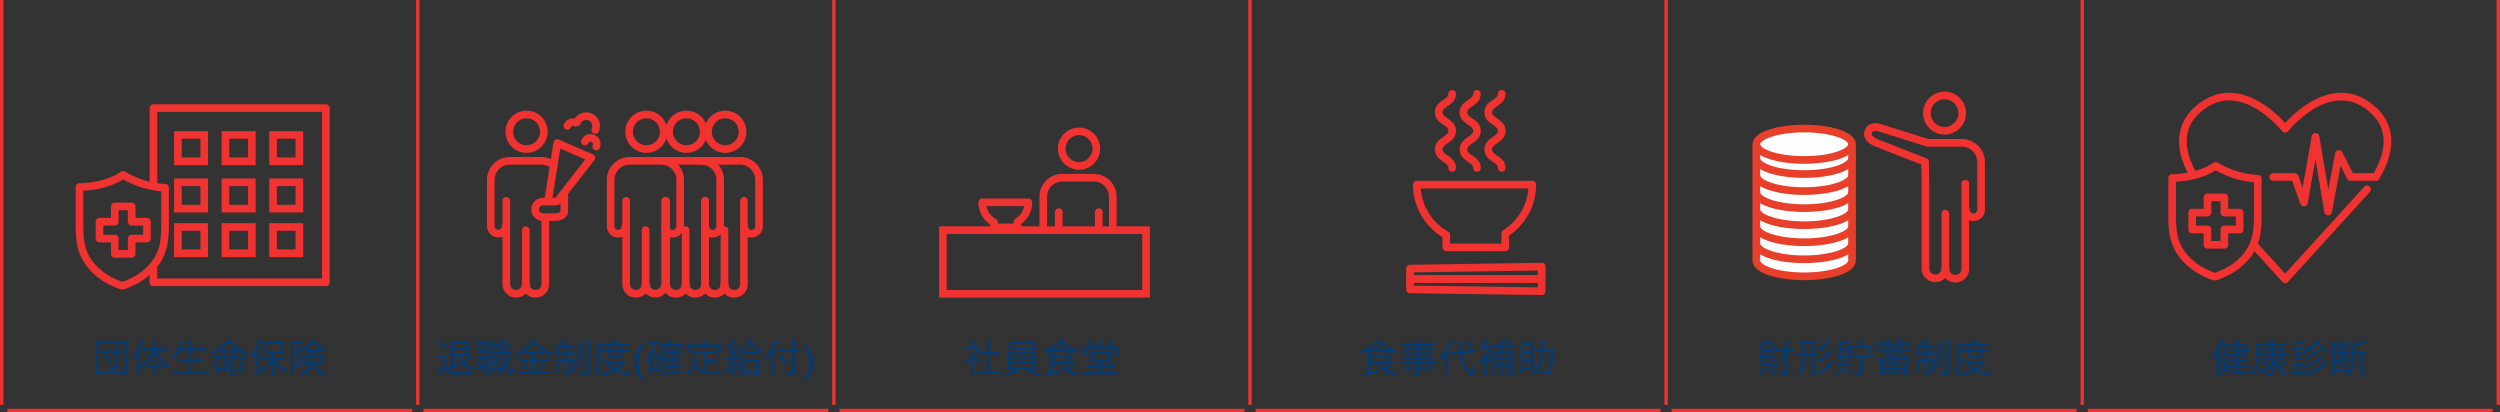 <svg xmlns="http://www.w3.org/2000/svg" width="741" height="122.167" viewBox="0 0 741 122.167">
  <rect x="0" y="0" width="741" height="122.167" fill="#333333" stroke="none"/>
  <g id="グループ_7102" data-name="グループ 7102" transform="translate(-269.5 -648.333)">
    <path id="パス_25157" data-name="パス 25157" d="M-27.918-6.487h-3.5A6,6,0,0,1-32.5-6.545v.758a6.76,6.76,0,0,1,1.085-.058h3.5v3.838c0,.233-.082.3-.35.3a7.832,7.832,0,0,1-1.5-.152A2.257,2.257,0,0,1-29.6-1.1c.513.035.887.058,1.3.058.817,0,1.1-.222,1.1-.887v-3.92h.583a7.142,7.142,0,0,1,1.05.058v-.758a5.559,5.559,0,0,1-1.05.058h-.583V-7.21a4.558,4.558,0,0,1,.058-.922h-.828a4.629,4.629,0,0,1,.058.922ZM-29.237-3.1A12.069,12.069,0,0,0-30.87-5.355l-.583.385A8.018,8.018,0,0,1-29.89-2.683ZM-33.168.875V.187H-25.1V.875h.817A7.725,7.725,0,0,1-24.348-.5V-7.793a10.33,10.33,0,0,1,.07-1.435,11.711,11.711,0,0,1-1.388.058H-32.62a11.291,11.291,0,0,1-1.365-.058,12.82,12.82,0,0,1,.07,1.435V-.525a8.2,8.2,0,0,1-.07,1.4Zm0-9.38H-25.1V-.478h-8.073ZM-16.59-1.482V-.338a10.052,10.052,0,0,1-.082,1.2h.852a10.081,10.081,0,0,1-.07-1.2V-1.482h1.062a5.36,5.36,0,0,1,.945.058v-.77a5.28,5.28,0,0,1-.945.058H-15.89v-2.45c0-.467-.012-.782-.035-1.458A11.03,11.03,0,0,0-14.07-3.01a11.023,11.023,0,0,0,1.657,1.645,2.669,2.669,0,0,1,.572-.653,9.712,9.712,0,0,1-2.112-1.96A13.269,13.269,0,0,1-15.6-6.545h2.2a8.829,8.829,0,0,1,1.19.07v-.817a8.536,8.536,0,0,1-1.2.07H-15.89V-8.505A6.089,6.089,0,0,1-15.8-9.648h-.875a9.253,9.253,0,0,1,.082,1.143v1.283h-2.123a7.893,7.893,0,0,1-1.167-.07v.817a8.776,8.776,0,0,1,1.155-.07h1.832A9.587,9.587,0,0,1-18.072-4.5,9.8,9.8,0,0,1-20.5-2.03a2.068,2.068,0,0,1,.56.618A10.712,10.712,0,0,0-17.967-3.5a10.707,10.707,0,0,0,1.4-2.52c-.023.5-.023.9-.023,1.435v2.45h-.968a5.265,5.265,0,0,1-.957-.058v.77a5.28,5.28,0,0,1,.945-.058ZM-21.4-.537a11.607,11.607,0,0,1-.07,1.4h.863A11.409,11.409,0,0,1-20.662-.5v-6.23a16.779,16.779,0,0,0,.84-1.96c.152-.42.21-.56.315-.805l-.817-.245a7.05,7.05,0,0,1-.443,1.528A11.136,11.136,0,0,1-23.03-4.655a2.755,2.755,0,0,1,.467.665,8.7,8.7,0,0,0,1.2-1.7c-.035.572-.035.9-.035,1.423Zm15.33-6v2.508H-8.2A8.08,8.08,0,0,1-9.438-4.1v.817A8.622,8.622,0,0,1-8.2-3.348h2.135V-.292H-9.532A9.008,9.008,0,0,1-10.9-.373V.478A9.49,9.49,0,0,1-9.52.4h7.5A9.427,9.427,0,0,1-.653.478V-.373A8.972,8.972,0,0,1-2.03-.292H-5.285V-3.348h2.357a8.8,8.8,0,0,1,1.248.07V-4.1a8.149,8.149,0,0,1-1.248.07H-5.285V-6.533H-2.4a11.394,11.394,0,0,1,1.318.07v-.828a11.038,11.038,0,0,1-1.33.07h-2.87V-8.458A7.845,7.845,0,0,1-5.2-9.7h-.945a8.47,8.47,0,0,1,.082,1.237v1.237h-2.45c.245-.642.385-1.027.42-1.132a4.736,4.736,0,0,1,.233-.618l-.875-.233A3.5,3.5,0,0,1-9-8.108a9.557,9.557,0,0,1-2.088,3.582,2.285,2.285,0,0,1,.665.49,11.045,11.045,0,0,0,1.6-2.5ZM5.32-9.683A8.96,8.96,0,0,1,3.465-7.77,12.393,12.393,0,0,1,.327-5.938a2.542,2.542,0,0,1,.513.665A13.038,13.038,0,0,0,3.92-7.2a10.238,10.238,0,0,0,1.867-1.89A10.15,10.15,0,0,0,7.723-7.152a16.334,16.334,0,0,0,3.1,1.913,3.027,3.027,0,0,1,.5-.735,12.693,12.693,0,0,1-2.987-1.61,9.14,9.14,0,0,1-2.135-2.1ZM3.442-5.9a6.57,6.57,0,0,1,.922-.047H7.2a7.181,7.181,0,0,1,.98.047V-6.65A6.967,6.967,0,0,1,7.2-6.6H4.363a5.963,5.963,0,0,1-.922-.047ZM2.322-.735H4.457V-.2h.758a9.3,9.3,0,0,1-.047-1.038V-3.873c0-.467.012-.758.035-1.062-.268.023-.537.035-1.062.035H2.6c-.5,0-.805-.012-1.038-.035.023.362.035.607.035,1.073V-1.12A9.448,9.448,0,0,1,1.54.07h.782Zm0-3.523H4.457v2.882H2.322ZM6.242-.35A10.7,10.7,0,0,1,6.172.968h.863a9.315,9.315,0,0,1-.07-1.3V-4.235H9.333v2.963c0,.315-.082.4-.4.4a8.8,8.8,0,0,1-1.213-.1,2.044,2.044,0,0,1,.152.758c.443.023.758.035,1.038.035.9,0,1.155-.222,1.155-.992V-3.64c0-.583.012-.887.047-1.283a7.435,7.435,0,0,1-1.073.047H7.268a8,8,0,0,1-1.062-.047c.023.315.035.723.035,1.272Zm12.215-4H16.193a8.169,8.169,0,0,1-1.155-.07v.793a8.286,8.286,0,0,1,1.155-.07h2.018a7.432,7.432,0,0,1-1.342,1.54A9.215,9.215,0,0,1,14.583-.63a2.632,2.632,0,0,1,.537.653,8.915,8.915,0,0,0,1.61-1.132A7.566,7.566,0,0,0,18.5-3.138a12.07,12.07,0,0,0-.047,1.26V-.292a8.72,8.72,0,0,1-.07,1.143h.84a6.913,6.913,0,0,1-.07-1.143v-1.6A12.118,12.118,0,0,0,19.1-3.138a7.7,7.7,0,0,0,1.563,1.8A12.157,12.157,0,0,0,22.517,0a3.388,3.388,0,0,1,.525-.723A8.528,8.528,0,0,1,20.93-2.03,8.151,8.151,0,0,1,19.355-3.7h2.193a9.963,9.963,0,0,1,1.132.07v-.793a8.226,8.226,0,0,1-1.143.07h-2.38V-5.588h1.552c.443,0,.968.023,1.225.047a8.286,8.286,0,0,1-.047-1.038V-8.085a7.237,7.237,0,0,1,.047-1.062,8.741,8.741,0,0,1-1.283.058H17.208a8.84,8.84,0,0,1-1.283-.058,9.033,9.033,0,0,1,.047,1.038v1.517c0,.432-.023.735-.047,1.05a11.72,11.72,0,0,1,1.237-.047h1.3ZM16.7-8.423h4.457v2.17H16.7Zm-3.1,7.875a12.021,12.021,0,0,1-.07,1.4h.84A12.019,12.019,0,0,1,14.3-.513V-6.72A14.957,14.957,0,0,0,15.237-8.9a4.819,4.819,0,0,1,.21-.63l-.793-.257a8,8,0,0,1-.467,1.61A9.4,9.4,0,0,1,11.923-4.7a3.394,3.394,0,0,1,.478.665,7.219,7.219,0,0,0,1.225-1.645c-.023.513-.035.945-.035,1.4Zm16.788-5.8V-5.32H28.747a7.967,7.967,0,0,1-1.027-.035,5.256,5.256,0,0,1,.035.77V-3.08a5.784,5.784,0,0,1-.035.723A9.556,9.556,0,0,1,28.793-2.4h1.213C29.482-1.038,28.525-.28,26.682.21a1.951,1.951,0,0,1,.467.653C29.062.2,30.065-.653,30.613-2.088A6.224,6.224,0,0,0,34.16.817,2.6,2.6,0,0,1,34.6.14,5.475,5.475,0,0,1,31.15-2.4h1.54a9.881,9.881,0,0,1,1.132.047,8.5,8.5,0,0,1-.035-.887V-4.515c0-.292.012-.478.035-.84-.257.023-.572.035-1.062.035h-1.7V-6.347h.84a8.651,8.651,0,0,1,1.038.047v-.642a8.3,8.3,0,0,0,1.447.793,1.973,1.973,0,0,1,.49-.677,7.231,7.231,0,0,1-3.838-2.882h-.782a7.213,7.213,0,0,1-3.442,3,1.744,1.744,0,0,1,.49.6,8.25,8.25,0,0,0,1.377-.852V-6.3a8.862,8.862,0,0,1,1.05-.047ZM30.368-4.7a10.511,10.511,0,0,1-.187,1.668h-1.75V-4.7Zm2.73,0v1.668H30.87A12.528,12.528,0,0,0,31.033-4.7ZM29.727-6.977c-.443,0-.723-.012-.992-.035a8.234,8.234,0,0,0,1.937-2.112,8.5,8.5,0,0,0,2.17,2.112c-.268.023-.537.035-.945.035Zm-2.94-1.7a19.034,19.034,0,0,1-1.248,2.905,3.878,3.878,0,0,1,.747,1.062,3.911,3.911,0,0,1,.327,1.6c0,.56-.14.723-.642.723a4.545,4.545,0,0,1-.677-.058,1.881,1.881,0,0,1,.2.723c.163.012.257.012.3.012a3.04,3.04,0,0,0,.852-.082c.443-.14.665-.525.665-1.178a4.723,4.723,0,0,0-.152-1.26,3.661,3.661,0,0,0-.91-1.645,24.138,24.138,0,0,0,1.248-2.7,2.606,2.606,0,0,1,.175-.362l-.4-.443a3.458,3.458,0,0,1-.723.047H25.107a7.246,7.246,0,0,1-.805-.035c.023.292.035.572.035.887V-.268a6.932,6.932,0,0,1-.07,1.085h.852A7.031,7.031,0,0,1,25.06-.268V-8.68Z" transform="translate(331.582 758.761)" fill="#013c78"/>
    <path id="パス_25158" data-name="パス 25158" d="M-49.91-4.865a5.7,5.7,0,0,0,1.12,2A7.345,7.345,0,0,0-45.675-.84a3.42,3.42,0,0,1,.408-.735,6.461,6.461,0,0,1-2.52-1.283A22.039,22.039,0,0,0-46-4.165a3.457,3.457,0,0,1,.327-.257l-.583-.525a8.542,8.542,0,0,1-2.018,1.633A4.322,4.322,0,0,1-49.2-4.865h1.9c.373,0,.653.012.887.035a9.192,9.192,0,0,1-.035-1.027V-8.19a8.145,8.145,0,0,1,.058-1.073,7.766,7.766,0,0,1-1.015.047h-3.5a7.374,7.374,0,0,1-.992-.047,8.862,8.862,0,0,1,.047,1.05v6.37a5.928,5.928,0,0,1-.863.163l.222.758a2.907,2.907,0,0,1,.478-.152,25.005,25.005,0,0,0,2.94-.945l-.023-.665a20.9,20.9,0,0,1-2.042.653V-4.865ZM-51.135-7.4V-8.575h3.99V-7.4Zm0,.642h3.99V-5.5h-3.99Zm-4.258-2.182a10.987,10.987,0,0,1,1.832,2.088l.607-.513a14.28,14.28,0,0,0-1.9-2.053Zm-.338,4.655a4.478,4.478,0,0,1,.863-.058h.77v2.812a7.88,7.88,0,0,1-1.89,1.423l.385.758c.187-.163.28-.245.42-.35A11.5,11.5,0,0,0-53.772-.933,2.905,2.905,0,0,0-52.558.187a7.559,7.559,0,0,0,3.325.4C-47.81.583-46.562.56-45.29.5a2.9,2.9,0,0,1,.268-.863,33.907,33.907,0,0,1-4.69.233A6.393,6.393,0,0,1-52.36-.467a1.835,1.835,0,0,1-1.015-1.05v-2.3a8.707,8.707,0,0,1,.058-1.237,6.971,6.971,0,0,1-.9.058h-.607a4.788,4.788,0,0,1-.91-.058Zm12.11,2.672a4.134,4.134,0,0,1-.782.117l.21.758a8.284,8.284,0,0,1,.863-.257c.5-.128.933-.257,1.645-.49V-.327A10.012,10.012,0,0,1-41.743.887h.782a7.7,7.7,0,0,1-.07-1.19V-8.61a2.829,2.829,0,0,1,.467.023V-9.31a4.813,4.813,0,0,1-.84.047h-2.03a5.12,5.12,0,0,1-.84-.058v.758a3.575,3.575,0,0,1,.653-.058Zm.665-7.012h1.272V-6.79h-1.272Zm0,2.438h1.272V-4.5h-1.272Zm0,2.287h1.272v1.773c-.537.175-.793.245-1.272.362Zm4.643-4.573v-.152a5.309,5.309,0,0,1,.07-1h-.805a4.3,4.3,0,0,1,.07.992v.163h-.7a4.478,4.478,0,0,1-.863-.058v.665a3.684,3.684,0,0,1,.583-.035c.14.63.21,1.027.292,1.622H-39.9a6.379,6.379,0,0,1-.875-.047v.735a5.569,5.569,0,0,1,.887-.058h3.5A15.463,15.463,0,0,0-35.84-2.03,8.459,8.459,0,0,1-38.3.257a2.047,2.047,0,0,1,.5.5,9.03,9.03,0,0,0,2.193-2.065c.455,1.167,1,1.855,1.482,1.855.233,0,.432-.163.56-.478a5.987,5.987,0,0,0,.315-1.6,2.1,2.1,0,0,1-.63-.432A9.111,9.111,0,0,1-34-.735c-.058.3-.128.49-.175.49l-.058-.047a1.107,1.107,0,0,1-.35-.443A7.1,7.1,0,0,1-35.128-2a9.918,9.918,0,0,0,.98-1.96,4.9,4.9,0,0,1,.28-.688l-.642-.4a7.67,7.67,0,0,1-.84,2.24,17.717,17.717,0,0,1-.385-2.847h.828a8.055,8.055,0,0,1,1.283.07v-.77a6.923,6.923,0,0,1-1.283.07h-.852c-.023-.56-.035-1.47-.035-2.042a6.544,6.544,0,0,1,.07-1.3h-.782a6.3,6.3,0,0,1,.047.77c0,1.4.012,1.8.047,2.567h-1.272a13.682,13.682,0,0,0,.385-1.61,3.446,3.446,0,0,1,.49.023v-.653a5,5,0,0,1-.9.047ZM-39.1-6.277A14.357,14.357,0,0,0-39.352-7.9h1.435a8.378,8.378,0,0,1-.362,1.622Zm1.96,4.5V-3.8a8.566,8.566,0,0,1,.047-1.12,5.408,5.408,0,0,1-.817.047h-1.47a4.918,4.918,0,0,1-.828-.047,10.512,10.512,0,0,1,.047,1.108V-1A7.6,7.6,0,0,1-40.215.082h.688V-.84h1.447c.537,0,.665,0,.957.023,0-.14-.012-.5-.012-.63Zm-2.38-2.52h1.762v1.108h-1.762Zm-.012,1.657h1.773v1.213h-1.773Zm4.153-6.02a7,7,0,0,1,1.015,1.715l.583-.385a8.65,8.65,0,0,0-1.062-1.657ZM-27.7-5.635v1.587h-3.022a7.659,7.659,0,0,1-1.143-.07V-3.3a7.933,7.933,0,0,1,1.132-.07H-27.7v3.08h-3.185a10.768,10.768,0,0,1-1.33-.07v.84A10.176,10.176,0,0,1-30.882.4h7.35a8.582,8.582,0,0,1,1.283.082v-.84a9.778,9.778,0,0,1-1.272.07h-3.418v-3.08h3.255a7.879,7.879,0,0,1,1.143.07v-.817a7.445,7.445,0,0,1-1.143.07h-3.255V-5.635h1.423a6.689,6.689,0,0,1,1.073.058V-6.3a12.5,12.5,0,0,0,2.275,1.19,3.616,3.616,0,0,1,.467-.747A10.452,10.452,0,0,1-24.745-7.42a7.909,7.909,0,0,1-2.088-2.112h-.9a9.553,9.553,0,0,1-4.923,3.7,2.513,2.513,0,0,1,.49.688,11.145,11.145,0,0,0,2.123-1.132v.7a7.031,7.031,0,0,1,1.085-.058Zm-1.272-.642a7.049,7.049,0,0,1-.992-.047,9.725,9.725,0,0,0,2.683-2.555,10.579,10.579,0,0,0,2.788,2.555,7.516,7.516,0,0,1-1.027.047Zm-1.715,3.57A8.819,8.819,0,0,1-29.668-.63l.677-.268A11.859,11.859,0,0,0-30.018-3.01Zm6.125-.28A7.879,7.879,0,0,1-25.725-.782l.653.268a13.98,13.98,0,0,0,1.248-2.17Zm6.615-4.387V-6h-1.68a5.546,5.546,0,0,1-1.073-.07v.793a7.052,7.052,0,0,1,1.108-.07h1.645v1.272H-19.18a8.265,8.265,0,0,1-1.108-.058,9.645,9.645,0,0,1,.047,1.085V-1.2A6.9,6.9,0,0,1-20.3,0h.805a10.963,10.963,0,0,1-.047-1.213V-3.418h1.6V-.443a10.436,10.436,0,0,1-.07,1.318h.84a9.4,9.4,0,0,1-.058-1.318V-3.418h1.587V-.91c0,.163-.07.2-.42.2a4.255,4.255,0,0,1-.817-.058,2.507,2.507,0,0,1,.117.7c.42.023.478.023.642.023.933,0,1.167-.14,1.167-.7v-2.31A9.038,9.038,0,0,1-14.91-4.13,7.706,7.706,0,0,1-16-4.072h-1.237V-5.343h1.622a6.39,6.39,0,0,1,1.108.058v-.77A7.2,7.2,0,0,1-15.6-6h-1.633V-7.373h1.19a7.04,7.04,0,0,1,1.143.058v-.77a6.694,6.694,0,0,1-1.143.058h-1.19v-.467a5.889,5.889,0,0,1,.07-1.178h-.852a6.167,6.167,0,0,1,.07,1.19v.455H-19.18c.093-.257.14-.408.222-.677a3.7,3.7,0,0,1,.2-.607l-.758-.187a3.007,3.007,0,0,1-.128.653A6.286,6.286,0,0,1-20.708-6.6a2.67,2.67,0,0,1,.653.338,7.438,7.438,0,0,0,.607-1.108Zm3.978-1.61A7.076,7.076,0,0,1-13.9-7.7v4.562a8.055,8.055,0,0,1-.058,1.307h.852a7.872,7.872,0,0,1-.058-1.307V-7.712a6.779,6.779,0,0,1,.07-1.272Zm2.38-.653A8.566,8.566,0,0,1-11.5-8.213V-.327c0,.292-.082.35-.56.35a11.064,11.064,0,0,1-1.47-.117,2.147,2.147,0,0,1,.222.747c.56.047.933.058,1.237.058,1.062,0,1.307-.2,1.307-1.05V-8.225a8.315,8.315,0,0,1,.082-1.412Zm6.3,3.43v1.143a6.858,6.858,0,0,1-.035.7,6.881,6.881,0,0,1,.84-.023h2.6a6.173,6.173,0,0,1,.758.023,6.227,6.227,0,0,1-.035-.7V-6.207h1.4a6.106,6.106,0,0,1,1.062.058V-6.9a6.106,6.106,0,0,1-1.062.058h-1.4v-.175a4.649,4.649,0,0,1,.047-.782h-.8a6.989,6.989,0,0,1,.047.77v.187H-4.573v-.2a5.088,5.088,0,0,1,.047-.758h-.805a4.764,4.764,0,0,1,.047.77v.187H-7.408L-7.4-8.085H.07a8.645,8.645,0,0,1,1.213.058V-8.8a8.187,8.187,0,0,1-1.272.07h-3.2v-.338a4.452,4.452,0,0,1,.058-.758H-3.99a3.812,3.812,0,0,1,.07.758v.338H-6.988c-.455,0-.828-.023-1.2-.058a13.346,13.346,0,0,1,.047,1.423,27.532,27.532,0,0,1-.35,5.39A6.186,6.186,0,0,1-9.322.14,2.359,2.359,0,0,1-8.7.712c.957-1.762,1.213-3.138,1.3-6.918Zm.712,0h2.707v1.225H-4.573Zm4,2.7a7.246,7.246,0,0,1-.805.035H-5.612A7,7,0,0,1-6.79-3.535v.723A7.3,7.3,0,0,1-5.635-2.87,7.188,7.188,0,0,0-3.757-.91,11.869,11.869,0,0,1-7.677.152,2.321,2.321,0,0,1-7.35.875,12.637,12.637,0,0,0-3.115-.5,10.833,10.833,0,0,0,1.015.828a2.887,2.887,0,0,1,.35-.77,10.329,10.329,0,0,1-3.8-.968,10.537,10.537,0,0,0,1.89-1.7c.2-.233.257-.292.4-.443Zm-.665.642A7.775,7.775,0,0,1-3.1-1.283,5.157,5.157,0,0,1-4.818-2.87ZM5.4-8.505A19.891,19.891,0,0,0,4.238-5.947a9.351,9.351,0,0,0-.4,2.882A9.4,9.4,0,0,0,4.3-.046,18.232,18.232,0,0,0,5.417,2.381H4.728Q3.9,1.082,3.7.723a7.7,7.7,0,0,1-.433-.974,8.007,8.007,0,0,1-.444-1.8A7.548,7.548,0,0,1,2.757-3a7.986,7.986,0,0,1,.53-3,17.279,17.279,0,0,1,1.4-2.507ZM14.233-.292V-1.668h1.073a8.08,8.08,0,0,1,1.038.058v-.723a6.357,6.357,0,0,1-1.062.058h-1.05v-1.26h1.073a8.08,8.08,0,0,1,1.038.058V-4.2a6.357,6.357,0,0,1-1.062.058h-1.05V-5.413H15.47a8.434,8.434,0,0,1,1.038.058v-.723a6.357,6.357,0,0,1-1.062.058H14.42c.035-.07.035-.07.163-.35.093-.222.163-.373.2-.455a3.516,3.516,0,0,1,.14-.35L14.21-7.35a5.771,5.771,0,0,1-.49,1.33H12.145A9.557,9.557,0,0,0,13.1-7.84h2.987v1.283h.747a3.6,3.6,0,0,1-.047-.642v-.583a6.424,6.424,0,0,1,.035-.77,8.533,8.533,0,0,1-1.167.058h-2.31c.07-.21.117-.327.187-.548.14-.42.14-.42.21-.607l-.77-.14a10.3,10.3,0,0,1-.338,1.3h-1.26a9.3,9.3,0,0,1-1.027-.023c.023.327.023.4.023.607v.677a3.876,3.876,0,0,1-.047.7h.723V-7.84H12.39a8.065,8.065,0,0,1-.42.91A9.076,9.076,0,0,1,9.893-4.223a2.145,2.145,0,0,1,.443.607,6.136,6.136,0,0,0,.805-.992c-.012.093-.023.478-.047,1.155V-.3a8.554,8.554,0,0,1-.07,1.225h.735V.338h3.885a8.7,8.7,0,0,1,1.108.07V-.35a7.177,7.177,0,0,1-1.108.058ZM11.76-4.142V-5.413h1.808v1.272Zm0,.607h1.808v1.26H11.76Zm0,1.867h1.808V-.292H11.76ZM7.968-8.552a11.477,11.477,0,0,1-.455,2.077A8.138,8.138,0,0,1,6.09-3.652,1.973,1.973,0,0,1,6.51-3,5.935,5.935,0,0,0,7.3-4.468c-.023.362-.058,1.12-.058,1.26v2.66a6.912,6.912,0,0,1-.07,1.12h.758V-.642H9.2V-.07h.7a7.516,7.516,0,0,1-.047-.98V-4.667A7.163,7.163,0,0,1,9.9-5.612a4.519,4.519,0,0,1-.723.047H7.9A14.853,14.853,0,0,0,8.68-8.552h.665a6.464,6.464,0,0,1,.852.047v-.77a6.133,6.133,0,0,1-.98.07H7.595a6.923,6.923,0,0,1-1.038-.07v.793a4.8,4.8,0,0,1,.992-.07ZM7.933-4.923H9.2v3.64H7.933ZM23.03-.642a3.921,3.921,0,0,1-1.26-.712,3.568,3.568,0,0,1-.922-1.283c.082-.28.257-.957.315-1.237l.14-.607-.817-.163v.117a7.378,7.378,0,0,1-.712,2.66A6.21,6.21,0,0,1,18.2.21a2.165,2.165,0,0,1,.607.548A7.891,7.891,0,0,0,20.58-1.89,4.263,4.263,0,0,0,24.162.3,15.814,15.814,0,0,0,26.717.4c.315,0,.4,0,1.412-.023a2.161,2.161,0,0,1,.257-.817c-.98.082-1.785.117-2.73.117a10.458,10.458,0,0,1-1.9-.128v-2.59h2.252a6.231,6.231,0,0,1,1.12.07v-.793a7.011,7.011,0,0,1-1.12.07H23.753V-5.6H25.8a7.614,7.614,0,0,1,1.155.07v-.8a7.508,7.508,0,0,1-1.155.07h-4.83a7.508,7.508,0,0,1-1.155-.07v.8a7.941,7.941,0,0,1,1.155-.07H23.03Zm-.175-7.7H19.693c-.467,0-.805-.012-1.178-.047a5.276,5.276,0,0,1,.047.793v.735a5.575,5.575,0,0,1-.047.828h.77V-7.665h8.143v1.633h.758a5.576,5.576,0,0,1-.047-.828V-7.6a5.276,5.276,0,0,1,.047-.793c-.373.035-.712.047-1.167.047H23.613v-.572a3.058,3.058,0,0,1,.082-.723h-.91a4.014,4.014,0,0,1,.07.735Zm6.953,4.457a4.047,4.047,0,0,1,.525-.07c.887-.058.887-.058,1.307-.093v3.8A8.585,8.585,0,0,1,31.57.922h.84a8.116,8.116,0,0,1-.07-1.167V-4.107c.537-.058.7-.07,1.178-.14.082.222.117.315.21.618l.6-.315a16.3,16.3,0,0,0-1.038-2.135l-.548.245a8.784,8.784,0,0,1,.548,1.015,17.436,17.436,0,0,1-1.832.175c.618-.817,1.482-2.123,2.03-3.045a5.206,5.206,0,0,1,.28-.455l-.712-.362a12.583,12.583,0,0,1-1.307,2.392c-.245-.327-.327-.443-.712-.91a16.9,16.9,0,0,0,.945-1.622,3.921,3.921,0,0,1,.443-.805l-.735-.292A8.671,8.671,0,0,1,30.625-7.5c-.175-.187-.233-.257-.467-.513L29.7-7.5a13.781,13.781,0,0,1,1.668,1.948c-.21.315-.21.315-.688.945-.268.012-.327.012-.432.012A4.4,4.4,0,0,1,29.7-4.62Zm.525.665A9.68,9.68,0,0,1,29.7-.07l.642.292A11.981,11.981,0,0,0,31-3.08Zm2.485.093A11.376,11.376,0,0,1,33.46-.5L34.1-.688a17.265,17.265,0,0,0-.7-2.648ZM36.47-9.578a7.431,7.431,0,0,1-2.893,3.372,1.957,1.957,0,0,1,.467.6A8.982,8.982,0,0,0,36.89-8.855a10.005,10.005,0,0,0,3.29,3.313,2.53,2.53,0,0,1,.42-.677,9.176,9.176,0,0,1-1.633-1.167,6.417,6.417,0,0,1-1.68-2.193ZM35.35.117h3.442V.828H39.6a9.851,9.851,0,0,1-.058-1.19V-3.08A6.677,6.677,0,0,1,39.585-4a7.785,7.785,0,0,1-.817.035h-3.36A8.031,8.031,0,0,1,34.58-4a6.9,6.9,0,0,1,.047.922V-.315a8.469,8.469,0,0,1-.07,1.143h.793Zm0-3.43H38.8V-.525H35.35Zm-.4-2.018a6.778,6.778,0,0,1,1.073-.058h2.042a6.778,6.778,0,0,1,1.073.058v-.805a4.767,4.767,0,0,1-1.038.07H36a4.888,4.888,0,0,1-1.05-.07Zm15.237-.9h.572c.373,0,.747.012,1.108.047v-.793a7.155,7.155,0,0,1-1.108.07H50.19V-8.248a11.117,11.117,0,0,1,.07-1.365h-.9a8.708,8.708,0,0,1,.082,1.365v1.342h-3.7a8.6,8.6,0,0,1-1.213-.07v.817a9.035,9.035,0,0,1,1.248-.07h3.663V-.467c0,.245-.1.3-.583.3a9.552,9.552,0,0,1-1.6-.14,2.584,2.584,0,0,1,.222.793C48,.537,48.44.56,48.9.56c1.05,0,1.3-.187,1.3-.957Zm-6.312-.723c.35-.665.723-1.47.887-1.878a4.783,4.783,0,0,1,.292-.665l-.84-.268A6.423,6.423,0,0,1,43.7-8.272a11.514,11.514,0,0,1-2.345,3.558,1.8,1.8,0,0,1,.432.513l.082.128a9.758,9.758,0,0,0,1.307-1.8c-.035.537-.047.9-.047,1.412v3.9a11.819,11.819,0,0,1-.07,1.412h.875C43.9.443,43.878,0,43.878-.537ZM45.3-4.772a11.924,11.924,0,0,1,1.925,2.718l.653-.5a14.8,14.8,0,0,0-1.972-2.637Zm7.6,7.153A20.111,20.111,0,0,0,54.072-.194a9.3,9.3,0,0,0,.4-2.871,9.377,9.377,0,0,0-.461-3.014,18.232,18.232,0,0,0-1.122-2.427h.689q.877,1.4,1.062,1.729a6.684,6.684,0,0,1,.4.9,7.3,7.3,0,0,1,.39,1.407,8.08,8.08,0,0,1,.117,1.339A7.954,7.954,0,0,1,55.012-.12a16.519,16.519,0,0,1-1.4,2.5Z" transform="translate(454.921 758.761)" fill="#013c78"/>
    <path id="パス_25159" data-name="パス 25159" d="M-20.137-4.13a7.583,7.583,0,0,0,1.645,1.47,2.8,2.8,0,0,1,.4-.642,7.074,7.074,0,0,1-1.878-1.587A10.055,10.055,0,0,0-18.69-6.872c.128-.245.2-.373.28-.5l-.362-.408a4.25,4.25,0,0,1-.677.035h-.677V-8.82a4.973,4.973,0,0,1,.07-.91h-.875a6.7,6.7,0,0,1,.058.9v1.085h-.688a7.661,7.661,0,0,1-.91-.047v.77a8.063,8.063,0,0,1,.933-.047h2.182A7.911,7.911,0,0,1-20.8-4.9a10.048,10.048,0,0,1-2.1,1.727,2.2,2.2,0,0,1,.432.653A11.961,11.961,0,0,0-20.86-3.9V-.268A7.941,7.941,0,0,1-20.93.887h.863a7.551,7.551,0,0,1-.07-1.143Zm4.048-1.983h-1.155a7.445,7.445,0,0,1-1.143-.07v.817c.362-.035.747-.058,1.143-.058h1.155V-.443h-1.587a8.116,8.116,0,0,1-1.26-.07V.362A7.707,7.707,0,0,1-17.687.28h4.2a7.959,7.959,0,0,1,1.26.082V-.513a8.116,8.116,0,0,1-1.26.07H-15.33V-5.425H-13.8c.408,0,.782.023,1.143.058v-.817a7.551,7.551,0,0,1-1.143.07H-15.33v-2.52A5.5,5.5,0,0,1-15.248-9.7h-.922a6.926,6.926,0,0,1,.082,1.062ZM-2.065-8.482a6.061,6.061,0,0,1,.047-.84,9.693,9.693,0,0,1-1.33.058H-8.3a9.589,9.589,0,0,1-1.33-.058,6.758,6.758,0,0,1,.047.84v.735a5.928,5.928,0,0,1-.047.817c.35-.023.77-.035,1.307-.035h4.982c.537,0,.968.012,1.318.035a5.609,5.609,0,0,1-.047-.817Zm-.747-.163V-7.56H-8.843V-8.645Zm-7.21,6.37a8.075,8.075,0,0,1-.047,1.225A13.044,13.044,0,0,1-8.75-1.1h5.833A12.9,12.9,0,0,1-1.6-1.05c-.023-.222-.035-.315-.035-.4v-.2l-.012-.63V-4.993A11.083,11.083,0,0,1-1.6-6.265c-.35.035-.735.047-1.318.047H-8.75a13.044,13.044,0,0,1-1.318-.047,11.481,11.481,0,0,1,.047,1.272ZM-9.3-5.6h6.93v.887H-9.3Zm0,1.47h6.93v.91H-9.3Zm0,1.493h6.93V-1.7H-9.3ZM-7.805-1.05A7.194,7.194,0,0,1-11.177.292a2.3,2.3,0,0,1,.525.677,13.583,13.583,0,0,0,1.785-.6,7.517,7.517,0,0,0,1.68-.957Zm3.267.443A9.5,9.5,0,0,0-1,.98,2.388,2.388,0,0,1-.5.327,8.731,8.731,0,0,1-3.978-1.062ZM5.028-2.812a5.956,5.956,0,0,0,1.412,1.7,9.484,9.484,0,0,0,4.142,2A3.079,3.079,0,0,1,11,.128,9.186,9.186,0,0,1,7.828-.98a18.8,18.8,0,0,0,2.287-1.808L9.45-3.232A10.347,10.347,0,0,1,7.222-1.353,4.87,4.87,0,0,1,5.787-2.812H7.922c.49,0,.805.012,1.085.035-.023-.268-.035-.478-.035-.945V-5.728c0-.373,0-.6.023-.852a15.585,15.585,0,0,0,1.773.875,2.532,2.532,0,0,1,.443-.747A13.131,13.131,0,0,1,8.225-7.863a9.152,9.152,0,0,1-2.1-1.82H5.332A10.648,10.648,0,0,1,.42-6.452a2.1,2.1,0,0,1,.432.712A14.358,14.358,0,0,0,2.52-6.533c.023.233.035.583.035.968v5.46a9.184,9.184,0,0,1-1.6.187l.2.817c.2-.047.3-.07.432-.093a43.517,43.517,0,0,0,4.5-1.05L6.1-.922A25.864,25.864,0,0,1,3.29-.233V-2.812ZM6.055-6.7v-.4a4.522,4.522,0,0,1,.058-.887H5.285a4.143,4.143,0,0,1,.07.887v.4H3.628c-.35,0-.5,0-.805-.012a10.858,10.858,0,0,0,2.917-2.4A11.16,11.16,0,0,0,8.762-6.72c-.315.023-.478.023-.887.023ZM3.29-6.078H8.248v.968H3.29Zm0,1.587H8.248V-3.43H3.29Zm13.743-3.2H15.867a12.7,12.7,0,0,0-1.33-1.82l-.63.338a7.424,7.424,0,0,1,1.167,1.482h-1.19a10.41,10.41,0,0,1-1.225-.047,7.434,7.434,0,0,1,.047.933v.933a5.434,5.434,0,0,1-.047.712h.747v-1.9h8.26v1.925h.747a4.152,4.152,0,0,1-.047-.665v-.875a9.205,9.205,0,0,1,.047-1.062,11.831,11.831,0,0,1-1.3.047H20a12.611,12.611,0,0,0,1.062-1.517l-.723-.373a8.25,8.25,0,0,1-1.143,1.89H17.768V-8.843a6.554,6.554,0,0,1,.058-.863h-.852a7.154,7.154,0,0,1,.058.863Zm0,4.27v1.1H14.4a6.53,6.53,0,0,1-1.062-.058V-1.6A6.53,6.53,0,0,1,14.4-1.657h2.637V-.163h-3.4a8.47,8.47,0,0,1-1.248-.07V.583A8.414,8.414,0,0,1,13.638.5H21.42a7.938,7.938,0,0,1,1.213.082V-.233a8.375,8.375,0,0,1-1.213.07H17.757V-1.657h2.905a6.46,6.46,0,0,1,1.05.058V-2.38a6.373,6.373,0,0,1-1.05.058H17.757v-1.1h1.692a11.222,11.222,0,0,1,1.143.047,7.262,7.262,0,0,1-.035-.98V-5.18a8.76,8.76,0,0,1,.035-.933,6.473,6.473,0,0,1-.968.047h-4.2a8.069,8.069,0,0,1-.992-.047c.023.233.035.513.035.91v.852a8.6,8.6,0,0,1-.035.98,7.689,7.689,0,0,1,1.05-.047Zm-1.855-2.03h4.667v1.423H15.178Z" transform="translate(578.254 758.761)" fill="#013c78"/>
    <path id="パス_25160" data-name="パス 25160" d="M-24.138-2.812a5.956,5.956,0,0,0,1.412,1.7,9.484,9.484,0,0,0,4.142,2,3.079,3.079,0,0,1,.42-.758A9.186,9.186,0,0,1-21.338-.98a18.8,18.8,0,0,0,2.287-1.808l-.665-.443a10.347,10.347,0,0,1-2.228,1.878A4.87,4.87,0,0,1-23.38-2.812h2.135c.49,0,.805.012,1.085.035-.023-.268-.035-.478-.035-.945V-5.728c0-.373,0-.6.023-.852a15.585,15.585,0,0,0,1.773.875,2.532,2.532,0,0,1,.443-.747,13.131,13.131,0,0,1-2.987-1.412,9.152,9.152,0,0,1-2.1-1.82h-.793a10.648,10.648,0,0,1-4.912,3.232,2.1,2.1,0,0,1,.432.712,14.358,14.358,0,0,0,1.668-.793c.023.233.035.583.035.968v5.46a9.184,9.184,0,0,1-1.6.187l.2.817c.2-.047.3-.07.432-.093a43.517,43.517,0,0,0,4.5-1.05l.012-.677a25.864,25.864,0,0,1-2.812.688V-2.812ZM-23.112-6.7v-.4a4.522,4.522,0,0,1,.058-.887h-.828a4.143,4.143,0,0,1,.07.887v.4h-1.727c-.35,0-.5,0-.805-.012a10.858,10.858,0,0,0,2.917-2.4A11.16,11.16,0,0,0-20.405-6.72c-.315.023-.478.023-.887.023Zm-2.765.618h4.958v.968h-4.958Zm0,1.587h4.958V-3.43h-4.958Zm13.755,1.283h-3.5a7.59,7.59,0,0,1-1.272-.07v.735A8.464,8.464,0,0,1-15.622-2.6h3.5v.84h-2.835a6.98,6.98,0,0,1-1.12-.058V-1.1a7.779,7.779,0,0,1,1.143-.058h2.812V-.2c0,.257-.1.315-.525.315A10.091,10.091,0,0,1-14.093,0a1.923,1.923,0,0,1,.2.735c.653.035.863.047,1.108.047,1.132,0,1.365-.163,1.365-.968v-.968H-8.3v.478h.758a6.878,6.878,0,0,1-.07-1.167V-2.6a7.935,7.935,0,0,1,1.237.058v-.735a5.929,5.929,0,0,1-1.237.07V-3.7a9.234,9.234,0,0,1,.035-.968,11.4,11.4,0,0,1-1.307.047h-2.543v-.758h2.7a7.277,7.277,0,0,1,.945.047,5.522,5.522,0,0,1-.047-.782v-.513a5.692,5.692,0,0,1,.047-.793,7.471,7.471,0,0,1-.957.047h-2.683v-.77h3.593a10.436,10.436,0,0,1,1.318.07v-.77a8.838,8.838,0,0,1-1.342.07h-3.57a3.8,3.8,0,0,1,.082-1.05h-.852a4.7,4.7,0,0,1,.07,1.05h-3.36a8.657,8.657,0,0,1-1.33-.07v.77a9.986,9.986,0,0,1,1.307-.07h3.383v.77h-2.427a7.787,7.787,0,0,1-.968-.047,5.8,5.8,0,0,1,.047.793v.513a5.522,5.522,0,0,1-.047.782,7.355,7.355,0,0,1,.957-.047h2.438v.758H-14.84a6.8,6.8,0,0,1-1.12-.058v.723a7.385,7.385,0,0,1,1.1-.058h2.742Zm.7,0v-.805H-8.3v.805Zm0,.607H-8.3v.84h-3.127Zm-.7-4.2v.863H-14.77V-6.8Zm.7,0h2.893v.863h-2.893ZM4.048-6c.327-.035.735-.058.887-.058h.28l-.07-.84a6.252,6.252,0,0,1-1.178.187l-2.742.28a17.294,17.294,0,0,1-.152-2.263,3.559,3.559,0,0,1,.058-.77l-.9.012A6.586,6.586,0,0,1,.315-8.388c.012.595.058,1.3.14,2.042L-1.062-6.2c-.327.035-.723.058-.945.058-.047,0-.093,0-.233-.012l.047.84a8.135,8.135,0,0,1,1.155-.175L.548-5.647A12.942,12.942,0,0,0,1.5-2.17C2.3-.478,3.465.77,4.27.77c.618,0,.945-.618,1.213-2.287a3.326,3.326,0,0,1-.688-.5,9.318,9.318,0,0,1-.268,1.54c-.093.28-.187.385-.327.385-.292,0-.875-.572-1.412-1.377a10.231,10.231,0,0,1-1.47-4.247ZM-3.617-.537A9.138,9.138,0,0,1-3.7.887h.91A9.771,9.771,0,0,1-2.87-.5V-6.708A15.764,15.764,0,0,0-1.9-8.715c.163-.42.163-.42.268-.677l-.817-.292a7.432,7.432,0,0,1-.5,1.563A10.5,10.5,0,0,1-5.577-4.457a1.938,1.938,0,0,1,.49.653A7.548,7.548,0,0,0-3.57-5.682c-.035.5-.047.9-.047,1.447ZM1.948-9a11.123,11.123,0,0,1,1.82,1.808l.56-.537A14.809,14.809,0,0,0,2.45-9.438ZM9.707-5.507a7.56,7.56,0,0,1-.758,1.353,4.155,4.155,0,0,1-.467-.63A12.759,12.759,0,0,0,9.695-6.965a2.6,2.6,0,0,1,.187-.373l-.327-.408a2.531,2.531,0,0,1-.548.035H8.493V-8.843a6.463,6.463,0,0,1,.058-.875H7.758a5.78,5.78,0,0,1,.058.887v1.12h-.4a4.358,4.358,0,0,1-.91-.058v.758a7.177,7.177,0,0,1,.945-.058h1.54A8.914,8.914,0,0,1,6.242-3.243a1.916,1.916,0,0,1,.373.642A8.877,8.877,0,0,0,7.852-3.943c-.012.315-.035,1-.035,1.155v2.5a8.891,8.891,0,0,1-.07,1.2h.817A8.375,8.375,0,0,1,8.493-.3V-3c0-.117-.012-.42-.023-.922a7.715,7.715,0,0,0,1.237,1.4,1.764,1.764,0,0,1,.385-.572,5.478,5.478,0,0,1-.758-.653,15.075,15.075,0,0,0,.9-1.353Zm1.388,3.7h1.843V-.257A7.541,7.541,0,0,1,12.892.758h.782a7.851,7.851,0,0,1-.047-1.027v-1.54H15.7V-.315c0,.245-.047.292-.3.292a7.252,7.252,0,0,1-1.038-.082,2.011,2.011,0,0,1,.187.735c.35.023.525.035.793.035.525,0,.688-.023.828-.152.163-.128.222-.315.222-.653V-5.39a8.775,8.775,0,0,1,.047-1.132,6.906,6.906,0,0,1-1.108.058h-1.7V-7.63h2.1a7.937,7.937,0,0,1,1.038.047v-.77a6.342,6.342,0,0,1-1.027.07H13.627v-.362a6.979,6.979,0,0,1,.07-1.073h-.828a7.03,7.03,0,0,1,.07,1.062v.373H10.955a5.28,5.28,0,0,1-.945-.058v.758a7.359,7.359,0,0,1,.922-.047h2.007v1.167h-1.47a7.554,7.554,0,0,1-1.108-.058,7.7,7.7,0,0,1,.047,1.108V-.28a8.357,8.357,0,0,1-.07,1.19h.817a9.249,9.249,0,0,1-.058-1.2Zm0-.607V-3.873h1.843v1.458Zm0-2.065V-5.845h1.843V-4.48Zm2.532,2.065V-3.873H15.7v1.458Zm0-2.065V-5.845H15.7V-4.48ZM16.1-8.867a7.97,7.97,0,0,0-1.47-.9l-.478.4a8.045,8.045,0,0,1,1.47.945Zm9.532,1.843c.023-.548.035-1.015.035-1.668a5.888,5.888,0,0,1,.07-.91H24.85a5.865,5.865,0,0,1,.07,1.225c0,.467-.012.875-.023,1.353H24.22A8.668,8.668,0,0,1,23-7.093v.84a9.014,9.014,0,0,1,1.2-.07h.653A9.971,9.971,0,0,1,23.6-1.587,5.868,5.868,0,0,1,21.793.268a2.65,2.65,0,0,1,.618.572A6.943,6.943,0,0,0,23.975-.793a7.615,7.615,0,0,0,1.1-2.275A14.927,14.927,0,0,0,25.6-6.323h1.937c-.035,1.412-.047,1.762-.082,2.427a17.226,17.226,0,0,1-.4,3.092c-.128.478-.245.572-.7.572a9.494,9.494,0,0,1-1.47-.128,4.372,4.372,0,0,1,.128.782c.933.058.933.058,1.318.058.607,0,.875-.07,1.073-.257a2.4,2.4,0,0,0,.455-1.248,29.867,29.867,0,0,0,.4-4.55,13.441,13.441,0,0,1,.07-1.505,7.75,7.75,0,0,1-1.108.058ZM22.563-2V-7.723a11.588,11.588,0,0,1,.047-1.283,6.785,6.785,0,0,1-.922.047H19.752a6.862,6.862,0,0,1-.933-.047,12.14,12.14,0,0,1,.047,1.283v6.7a6.5,6.5,0,0,1-.945.152l.187.817a5.732,5.732,0,0,1,.6-.175c2.123-.548,2.648-.7,4.6-1.318v-.677ZM19.588-3.418h2.263v1.633c-.805.222-1.493.408-2.263.6Zm0-.642V-5.845h2.263V-4.06Zm0-2.427v-1.8h2.263v1.8Z" transform="translate(701.585 758.761)" fill="#013c78"/>
    <path id="パス_25161" data-name="パス 25161" d="M-26.5-6.44A10.666,10.666,0,0,1-27.93-3.932a8.641,8.641,0,0,1-2.228,2.147,2.549,2.549,0,0,1,.548.6,10.274,10.274,0,0,0,1.9-1.855,12.948,12.948,0,0,0,1.657-2.788c-.047.478-.07,1.12-.07,1.587l.012,3.862c0,.292-.07.338-.467.338A8.8,8.8,0,0,1-27.93-.2,2.294,2.294,0,0,1-27.72.6a12.16,12.16,0,0,0,1.237.07c.852,0,1.12-.222,1.12-.91l-.058-6.2h.525a6.761,6.761,0,0,1,1.05.07v-.805a6.979,6.979,0,0,1-1.073.07h-.5l-.012-1.307a7.591,7.591,0,0,1,.07-1.085h-.863a5.891,5.891,0,0,1,.07,1.085v1.307H-28.5a11.326,11.326,0,0,1-1.143-.058v.782c.327-.035.758-.058,1.143-.058Zm-4.562,4.41c.455,0,.712.012,1,.035-.023-.245-.035-.56-.035-1.05V-8.132q0-.665.035-1.085c-.245.023-.6.035-1.038.035h-1.493c-.315,0-.537-.012-1.027-.035.035.408.047.723.047,1.108v4.993c0,.467-.012.875-.035,1.12.28-.023.548-.035.968-.035Zm-1.808-6.51h2.088v1.493h-2.088Zm0,2.1h2.088v1.552h-2.088Zm0,2.158h2.088V-2.66h-2.088Zm-.023,2.625A5.567,5.567,0,0,1-34.37.408a2.14,2.14,0,0,1,.583.49A7.689,7.689,0,0,0-32.27-1.3Zm1.458.35a12.552,12.552,0,0,0,1.3,1.972,2.483,2.483,0,0,1,.583-.49,8.763,8.763,0,0,1-1.307-1.82Zm10.36-7.175v2.893h-.478a6.511,6.511,0,0,1-1.062-.07v.84a6.817,6.817,0,0,1,1.062-.07h.478c-.047,2.45-.56,3.9-1.832,5.122a2.329,2.329,0,0,1,.618.525,6.772,6.772,0,0,0,1.738-3.512,13.737,13.737,0,0,0,.2-2.135h1.762V-.5a7.386,7.386,0,0,1-.07,1.213L-17.792.7a8.155,8.155,0,0,1-.07-1.213V-4.888h.362a5.981,5.981,0,0,1,1.027.058v-.817a5.9,5.9,0,0,1-1.027.058h-.362V-8.482h.257a5.617,5.617,0,0,1,.992.058v-.805a6.976,6.976,0,0,1-1.05.07h-3.663a7.253,7.253,0,0,1-1.062-.07v.805a5.847,5.847,0,0,1,1-.058Zm.723,0h1.762v2.893h-1.762ZM-12.6-3.7a5.9,5.9,0,0,1-.828,1.108A10.739,10.739,0,0,1-17.243.058a3.62,3.62,0,0,1,.455.677A12.037,12.037,0,0,0-14.723-.478,12.456,12.456,0,0,0-12.74-2.263a9.308,9.308,0,0,1,.805-.875Zm-.828-5.927a4.837,4.837,0,0,1-.793.863,9,9,0,0,1-2.7,1.8,2.546,2.546,0,0,1,.467.665,12.263,12.263,0,0,0,3.092-2.252c.373-.35.467-.443.607-.56Zm.443,2.917a5.382,5.382,0,0,1-.887,1.027,9.51,9.51,0,0,1-3,1.983,3.2,3.2,0,0,1,.455.688,13.137,13.137,0,0,0,3.593-2.7,3.943,3.943,0,0,1,.49-.455Zm8.8-1.353H-5.437A9.1,9.1,0,0,1-6.65-8.108a5.82,5.82,0,0,1,.047.817v.735a5.177,5.177,0,0,1-.047.793h.735V-7.408h4.422V-5.8h.735a5.408,5.408,0,0,1-.047-.817v-.642A6.765,6.765,0,0,1-.758-8.12c-.373.035-.77.058-1.19.058H-3.453v-.782a3.009,3.009,0,0,1,.07-.747h-.875a3.106,3.106,0,0,1,.07.758Zm.14,3.488V-.292c0,.245-.093.292-.548.292A8.959,8.959,0,0,1-5.845-.105a3.015,3.015,0,0,1,.152.758c.42.035.817.047,1.1.047C-3.523.7-3.3.537-3.3-.222V-4.573h1.6a6.014,6.014,0,0,1,1,.058V-5.3a5.765,5.765,0,0,1-1,.058H-5.588A5.914,5.914,0,0,1-6.6-5.3v.782a6.081,6.081,0,0,1,1.015-.058Zm-4.13,2.462c.432,0,.747.012,1,.035C-7.2-2.333-7.21-2.648-7.21-3.15V-8.213c0-.5.012-.84.035-1.085-.257.023-.6.035-1.027.035H-9.5a4.471,4.471,0,0,1-.712-.012,2.4,2.4,0,0,0-.315-.023c.035.373.047.758.047,1.108v5.017c0,.455-.012.84-.035,1.1.245-.023.56-.035.968-.035Zm-1.61-6.51h1.9v1.505h-1.9Zm0,2.112h1.9v1.563h-1.9Zm0,2.182h1.9v1.587h-1.9ZM-9.765-1.7A5.146,5.146,0,0,1-11.1.455,2.464,2.464,0,0,1-10.477.9,7.264,7.264,0,0,0-9.135-1.388Zm1.283.268A12.384,12.384,0,0,0-7.292.618,2.961,2.961,0,0,1-6.72.14,8.121,8.121,0,0,1-7.9-1.762ZM.875-3.442a3.679,3.679,0,0,1,.618-.047c3.547-.093,5.775-.175,8.272-.35a11.462,11.462,0,0,1,.828.84l.49-.5A15.4,15.4,0,0,0,8.575-5.483l-.49.385a12.24,12.24,0,0,1,1.062.735c-1.12.07-2.333.128-3.36.163a19.969,19.969,0,0,0,2.38-1.715L7.513-6.3A9.4,9.4,0,0,1,5.542-4.7c-.4-.245-.747-.443-1.027-.6A11.545,11.545,0,0,0,5.868-6.452h3.64a11.035,11.035,0,0,1,1.3.058V-7.14a8.332,8.332,0,0,1-1.3.07H6.1v-.14a4.712,4.712,0,0,1,.047-.723H5.367a4.614,4.614,0,0,1,.047.723v.14H2.193A8.363,8.363,0,0,1,.91-7.14v.747a9.141,9.141,0,0,1,1.283-.058H5.028a7.988,7.988,0,0,1-1.038.863c-.385-.2-.56-.292-1.12-.548l-.455.467c.828.385,1.82.9,2.555,1.318-.07.047-.175.105-.315.187-1.47.023-1.47.023-1.54.023a16.265,16.265,0,0,1-2.38-.07ZM3.628-8.855H1.995a8.974,8.974,0,0,1-1.3-.07v.735a9.227,9.227,0,0,1,1.3-.058H3.628a4.558,4.558,0,0,1-.047.712h.782c-.023-.233-.023-.4-.035-.712H7.292a6.6,6.6,0,0,1-.035.712H8.05A4.462,4.462,0,0,1,8-8.248H9.672a9.312,9.312,0,0,1,1.307.058v-.735a9.047,9.047,0,0,1-1.307.07H8v-.187a3.9,3.9,0,0,1,.058-.735h-.84a4.214,4.214,0,0,1,.07.735v.187H4.328v-.187a4.112,4.112,0,0,1,.07-.735h-.84a4.014,4.014,0,0,1,.07.735ZM1.925-.2A9.384,9.384,0,0,1,1.855.9h.782V.42H9.1V.9h.782a9.257,9.257,0,0,1-.07-1.143v-1.7a8.943,8.943,0,0,1,.047-1.108A7.2,7.2,0,0,1,8.762-3h-5.8a9.255,9.255,0,0,1-1.085-.047A9.255,9.255,0,0,1,1.925-1.96Zm.712-2.24H5.472v.863H2.637Zm0,1.412H5.472V-.14H2.637Zm3.5-1.412H9.1v.863H6.137Zm0,1.412H9.1V-.14H6.137Zm8.972-6.347V-6h-1.68a5.546,5.546,0,0,1-1.073-.07v.793a7.052,7.052,0,0,1,1.108-.07h1.645v1.272H13.872a8.265,8.265,0,0,1-1.108-.058,9.645,9.645,0,0,1,.047,1.085V-1.2A6.9,6.9,0,0,1,12.752,0h.805a10.963,10.963,0,0,1-.047-1.213V-3.418h1.6V-.443a10.436,10.436,0,0,1-.07,1.318h.84A9.4,9.4,0,0,1,15.82-.443V-3.418h1.587V-.91c0,.163-.07.2-.42.2A4.255,4.255,0,0,1,16.17-.77a2.507,2.507,0,0,1,.117.7c.42.023.478.023.642.023.933,0,1.167-.14,1.167-.7v-2.31a9.039,9.039,0,0,1,.047-1.073,7.706,7.706,0,0,1-1.085.058H15.82V-5.343h1.622a6.39,6.39,0,0,1,1.108.058v-.77a7.2,7.2,0,0,1-1.1.058H15.82V-7.373h1.19a7.04,7.04,0,0,1,1.143.058v-.77a6.694,6.694,0,0,1-1.143.058H15.82v-.467a5.889,5.889,0,0,1,.07-1.178h-.852a6.167,6.167,0,0,1,.07,1.19v.455H13.872c.093-.257.14-.408.222-.677a3.7,3.7,0,0,1,.2-.607L13.533-9.5a3.007,3.007,0,0,1-.128.653A6.286,6.286,0,0,1,12.343-6.6,2.67,2.67,0,0,1,13-6.265,7.438,7.438,0,0,0,13.6-7.373Zm3.978-1.61a7.076,7.076,0,0,1,.07,1.283v4.562A8.055,8.055,0,0,1,19.1-1.832h.852a7.872,7.872,0,0,1-.058-1.307V-7.712a6.779,6.779,0,0,1,.07-1.272Zm2.38-.653a8.566,8.566,0,0,1,.082,1.423V-.327c0,.292-.082.35-.56.35a11.064,11.064,0,0,1-1.47-.117,2.147,2.147,0,0,1,.222.747c.56.047.933.058,1.237.058,1.062,0,1.307-.2,1.307-1.05V-8.225a8.315,8.315,0,0,1,.082-1.412Zm6.3,3.43v1.143a6.858,6.858,0,0,1-.035.7,6.881,6.881,0,0,1,.84-.023h2.6a6.173,6.173,0,0,1,.758.023,6.227,6.227,0,0,1-.035-.7V-6.207h1.4a6.106,6.106,0,0,1,1.062.058V-6.9a6.106,6.106,0,0,1-1.062.058H31.9v-.175a4.649,4.649,0,0,1,.047-.782h-.805a6.989,6.989,0,0,1,.047.77v.187H28.478v-.2a5.088,5.088,0,0,1,.047-.758H27.72a4.764,4.764,0,0,1,.047.77v.187H25.643l.012-1.248h7.467a8.645,8.645,0,0,1,1.213.058V-8.8a8.187,8.187,0,0,1-1.272.07h-3.2v-.338a4.452,4.452,0,0,1,.058-.758h-.863a3.812,3.812,0,0,1,.07.758v.338H26.063c-.455,0-.828-.023-1.2-.058a13.346,13.346,0,0,1,.047,1.423,27.532,27.532,0,0,1-.35,5.39A6.186,6.186,0,0,1,23.73.14a2.359,2.359,0,0,1,.618.572c.957-1.762,1.213-3.138,1.3-6.918Zm.712,0h2.707v1.225H28.478Zm4,2.7a7.246,7.246,0,0,1-.805.035H27.44a7,7,0,0,1-1.178-.058v.723a7.3,7.3,0,0,1,1.155-.058A7.188,7.188,0,0,0,29.3-.91,11.869,11.869,0,0,1,25.375.152,2.321,2.321,0,0,1,25.7.875,12.637,12.637,0,0,0,29.937-.5a10.833,10.833,0,0,0,4.13,1.33,2.887,2.887,0,0,1,.35-.77,10.329,10.329,0,0,1-3.8-.968,10.537,10.537,0,0,0,1.89-1.7c.2-.233.257-.292.4-.443Zm-.665.642a7.775,7.775,0,0,1-1.867,1.587A5.157,5.157,0,0,1,28.233-2.87Z" transform="translate(824.918 758.761)" fill="#013c78"/>
    <path id="パス_25162" data-name="パス 25162" d="M-15.843-7.058h-.992a6.62,6.62,0,0,1-1.132-.058v.712a5.818,5.818,0,0,1,1.027-.058h1.1V-5.4h-.828a6.094,6.094,0,0,1-.863-.047v.665a6.13,6.13,0,0,1,.852-.047h.84V-3.9h-.887a5.512,5.512,0,0,1-1.015-.058v.7a5.75,5.75,0,0,1,1.015-.058h.887v.992h-1.33a7.605,7.605,0,0,1-1.085-.058v.723a6.514,6.514,0,0,1,1.073-.058h1.342v.233A5.732,5.732,0,0,1-15.9-.63h.77a5.28,5.28,0,0,1-.058-.863v-.222h1.75a10.374,10.374,0,0,1,1.143.047V-2.38a9.99,9.99,0,0,1-1.143.058h-1.75v-.992h1.33a10.923,10.923,0,0,1,1.1.058v-.7a6.672,6.672,0,0,1-1.085.058H-15.19V-4.83h1.353c.35,0,.642.012.887.023a6.244,6.244,0,0,1-.023-.712v-.945h.117a5.036,5.036,0,0,1,.782.058v-.712a3.743,3.743,0,0,1-.782.058h-.117V-7.9a6.51,6.51,0,0,1,.023-.782,7.391,7.391,0,0,1-.875.035H-15.19v-.1a5.918,5.918,0,0,1,.047-.852H-15.9a5.853,5.853,0,0,1,.058.852v.1h-.735a4.522,4.522,0,0,1-.887-.058V-8a6.452,6.452,0,0,1,.887-.047h.735Zm.653,0V-8.05h1.552v.992Zm0,.595h1.552V-5.4H-15.19Zm-5.355,2.45A9.579,9.579,0,0,0-19.46-1.7,5.768,5.768,0,0,1-20.837.245a1.822,1.822,0,0,1,.5.56,8.041,8.041,0,0,0,1.318-1.937A4.077,4.077,0,0,0-17.173.058a10.213,10.213,0,0,0,3.4.432c.455,0,.782-.012,1.552-.047a1.953,1.953,0,0,1,.222-.758A21.632,21.632,0,0,1-14.2-.187c-2.333,0-3.593-.443-4.55-1.587A15.207,15.207,0,0,0-18-5.028c.047-.315.047-.315.082-.607a6.822,6.822,0,0,1-1.073.047h-.49A16.13,16.13,0,0,0-18.1-8.155a2.749,2.749,0,0,1,.152-.315l-.338-.362A3.786,3.786,0,0,1-18.9-8.8H-19.5a5.464,5.464,0,0,1-.688-.035v.712a3.574,3.574,0,0,1,.653-.058h.735a15.151,15.151,0,0,1-1.82,3.2c.315-.023.49-.023.84-.023h1.132a13.522,13.522,0,0,1-.537,2.578,5.171,5.171,0,0,1-.688-1.867Zm-1.19,3.407a11.706,11.706,0,0,1-.07,1.435H-21c-.035-.385-.047-.758-.047-1.447V-6.9a18.626,18.626,0,0,0,.758-2.112,3.937,3.937,0,0,1,.187-.56l-.747-.21a9.681,9.681,0,0,1-.49,1.8,11.685,11.685,0,0,1-1.808,3.4,1.372,1.372,0,0,1,.128.175,1.082,1.082,0,0,1,.233.338,1.021,1.021,0,0,0,.082.14,9.373,9.373,0,0,0,1-1.727c-.023.56-.035,1.1-.035,1.773Zm16.088-5.11H-9.4c.012-.712.023-1.19.023-2.4h7.607a8.264,8.264,0,0,1,1.108.058V-8.82a7.435,7.435,0,0,1-1.213.07H-5.145v-.28a3.307,3.307,0,0,1,.058-.77H-5.95a3.35,3.35,0,0,1,.07.758v.292H-8.843a9.312,9.312,0,0,1-1.307-.058A11.777,11.777,0,0,1-10.1-7.49a31.7,31.7,0,0,1-.4,5.67A7.056,7.056,0,0,1-11.235.257a2.544,2.544,0,0,1,.618.548A13.408,13.408,0,0,0-9.427-5.11h3.78v.933H-7.793a4.863,4.863,0,0,1-.91-.058v.712a5.139,5.139,0,0,1,.933-.058h2.123v1.528A17.471,17.471,0,0,1-8.528-.863a6.037,6.037,0,0,1-.957.257l.362.735c.14-.058.257-.117.443-.187a24.179,24.179,0,0,0,3.033-1.33V-.21c0,.245-.07.28-.478.28A6,6,0,0,1-7.362-.07,2.6,2.6,0,0,1-7.2.723c.432.035.77.047,1.073.047.91,0,1.143-.175,1.143-.875V-1.937c0-.222-.023-.852-.058-1.178A7.5,7.5,0,0,0-3.57-1.062,9.124,9.124,0,0,0-1.073.665,3.682,3.682,0,0,1-.548.023,8.4,8.4,0,0,1-3.115-1.552,12.808,12.808,0,0,0-1.178-3.1L-1.8-3.547A6.848,6.848,0,0,1-3.57-2,6.7,6.7,0,0,1-4.7-3.582h2.065c.28,0,.28,0,.852.023a6.864,6.864,0,0,1-.023-.817V-5.11h.338a5.655,5.655,0,0,1,.922.058v-.723a4.29,4.29,0,0,1-.91.058h-.35v-.7a5.351,5.351,0,0,1,.035-.805,8.152,8.152,0,0,1-1,.047H-4.97a3.227,3.227,0,0,1,.047-.677h-.782a4,4,0,0,1,.058.677h-2.03A4.774,4.774,0,0,1-8.6-7.233v.712a5.4,5.4,0,0,1,.922-.058h2.03Zm3.162.607v.933H-4.97V-5.11Zm0-.607H-4.97V-6.58h2.485ZM-8.61-2.928A6.869,6.869,0,0,1-6.988-1.68l.478-.455a8.384,8.384,0,0,0-1.6-1.213ZM1.073-8.54a5.954,5.954,0,0,1,.84-.047H3.465a5.746,5.746,0,0,1,.84.047v-.735a4.15,4.15,0,0,1-.84.058H1.913a4.081,4.081,0,0,1-.84-.058ZM.653-6.907a6.862,6.862,0,0,1,.933-.047H3.71a8.372,8.372,0,0,1,.852.035v-.747a4.762,4.762,0,0,1-.933.058H1.587a4.985,4.985,0,0,1-.933-.058ZM1.108-5.3A4.8,4.8,0,0,1,1.9-5.343H3.488A4.921,4.921,0,0,1,4.27-5.3V-6.02a4.227,4.227,0,0,1-.782.047H1.9a4.457,4.457,0,0,1-.793-.047Zm0,1.61A4.894,4.894,0,0,1,1.9-3.733H3.488a4.738,4.738,0,0,1,.782.047V-4.41a4.561,4.561,0,0,1-.782.047H1.9a4.987,4.987,0,0,1-.793-.047ZM1.82.828V.21h1.8V.677H4.34A5.968,5.968,0,0,1,4.282-.3V-1.878A8.359,8.359,0,0,1,4.317-2.8a7.81,7.81,0,0,1-.875.035H2.053A7.13,7.13,0,0,1,1.1-2.812a7.355,7.355,0,0,1,.047.957V-.3A11.086,11.086,0,0,1,1.085.828Zm0-2.987h1.8V-.4H1.82Zm6.16-4.8A6.344,6.344,0,0,1,4.958-4.678,2.912,2.912,0,0,1,5.39-4.1a9.024,9.024,0,0,0,2.87-2.03,3.561,3.561,0,0,1,.327-.315Zm2.4,3.477A5.6,5.6,0,0,1,8.925-1.855,9.826,9.826,0,0,1,4.8.128a2.889,2.889,0,0,1,.49.653A12.364,12.364,0,0,0,7.84-.245,10.447,10.447,0,0,0,10.185-2.03c.688-.747.688-.747.852-.91ZM7.21-9.532a6.9,6.9,0,0,1-1.4,1.948A6.413,6.413,0,0,1,4.177-6.347a2.241,2.241,0,0,1,.525.6A10.8,10.8,0,0,0,6.16-6.918a7.831,7.831,0,0,0,1.493-2A8.583,8.583,0,0,0,9.158-7.082a10.734,10.734,0,0,0,1.855,1.423,2.452,2.452,0,0,1,.455-.677,8.961,8.961,0,0,1-1.75-1.2A7.035,7.035,0,0,1,8.073-9.532Zm1.9,4.363a3.58,3.58,0,0,1-.712.84A8.961,8.961,0,0,1,4.923-2.38a3.844,3.844,0,0,1,.49.607A10.489,10.489,0,0,0,7.922-3.08,11.161,11.161,0,0,0,9.5-4.433L9.66-4.6c.023-.012.035-.035.07-.058ZM19.168-6.207V-7.992a13.042,13.042,0,0,0,3.068-.968c.128-.058.222-.1.233-.1a1.716,1.716,0,0,0,.2-.082l-.607-.642A8.215,8.215,0,0,1,18.4-8.575a9.813,9.813,0,0,1,.07,1.318c0,4.5-.338,6.16-1.563,7.607a2.642,2.642,0,0,1,.63.5,7.016,7.016,0,0,0,1.353-3.278,21.169,21.169,0,0,0,.268-3.092h1.68V-.4a7.566,7.566,0,0,1-.07,1.2h.875a7.3,7.3,0,0,1-.07-1.19V-5.518h.35a5.847,5.847,0,0,1,1,.058v-.817a6.761,6.761,0,0,1-1.05.07Zm-3.045.07V-8.552a6.083,6.083,0,0,1,.058-1.085H15.4a6.176,6.176,0,0,1,.058,1.073v2.427H14.385A3.743,3.743,0,0,1,13.6-6.2v.758A4.734,4.734,0,0,1,14.35-5.5h.887a5.875,5.875,0,0,1-.4.945,6.679,6.679,0,0,1-1.435,1.867,2.928,2.928,0,0,1,.478.548,7.039,7.039,0,0,0,1.622-2.742c-.023.408-.047.922-.047,1.272v1.167a6.294,6.294,0,0,1-.047.957h.758a5.817,5.817,0,0,1-.047-.957v-1.2c0-.327-.012-.793-.047-1.225A7.148,7.148,0,0,0,17.465-2.66a2.532,2.532,0,0,1,.408-.583A6.3,6.3,0,0,1,16.252-5.5h.793a4.652,4.652,0,0,1,.805.058V-6.2a4.115,4.115,0,0,1-.77.058ZM12.542-9.38a7.59,7.59,0,0,1,.07,1.085V-.583A8.108,8.108,0,0,1,12.542.56h.793v-1h2.858a7.054,7.054,0,0,1,1.132.058v-.77a7.143,7.143,0,0,1-1.132.058H13.335V-8.4a6.237,6.237,0,0,1,.07-.98Zm1.108.525A8.6,8.6,0,0,1,14.4-6.51l.583-.245A14.093,14.093,0,0,0,14.233-9.1Zm3.547-.28a8.338,8.338,0,0,1-.712,2.322l.5.257A11.851,11.851,0,0,0,17.815-8.9Z" transform="translate(948.25 758.761)" fill="#013c78"/>
    <path id="パス_24730" data-name="パス 24730" d="M460.856,2309.1a2.89,2.89,0,0,0,5.779,0v-24.668" transform="translate(0 -1576.574)" fill="none" stroke="#f03230" stroke-linecap="round" stroke-linejoin="round" stroke-width="2.268"/>
    <path id="パス_24731" data-name="パス 24731" d="M454.914,2291.973a2.213,2.213,0,0,1-4.426,0v-13.756a5.642,5.642,0,0,1,6-5.637H465.1a5.642,5.642,0,0,1,6,5.637v13.756a2.213,2.213,0,0,1-4.426,0" transform="translate(0 -1576.574)" fill="none" stroke="#f03230" stroke-linecap="round" stroke-linejoin="round" stroke-width="2.268"/>
    <path id="パス_25143" data-name="パス 25143" d="M0,0V15.982" transform="translate(460.856 716.547)" fill="none" stroke="#f03230" stroke-linecap="round" stroke-width="2.268"/>
    <path id="パス_24732" data-name="パス 24732" d="M455.078,2284.436V2309.1a2.889,2.889,0,0,0,5.778,0" transform="translate(0 -1576.574)" fill="none" stroke="#f03230" stroke-linecap="round" stroke-linejoin="round" stroke-width="2.268"/>
    <path id="パス_25119" data-name="パス 25119" d="M5.121,0A5.121,5.121,0,1,1,0,5.121,5.121,5.121,0,0,1,5.121,0Z" transform="translate(455.973 682.266)" fill="none" stroke="#f03230" stroke-width="2.268"/>
    <path id="パス_24733" data-name="パス 24733" d="M425.341,2309.1a2.889,2.889,0,0,0,5.779,0v-19.052" transform="translate(0 -1576.574)" fill="none" stroke="#f03230" stroke-linecap="round" stroke-linejoin="round" stroke-width="2.268"/>
    <path id="パス_24734" data-name="パス 24734" d="M419.4,2291.973a2.214,2.214,0,0,1-4.427,0v-13.756a5.642,5.642,0,0,1,6-5.637h8.608a6.018,6.018,0,0,1,4.046,1.3" transform="translate(0 -1576.574)" fill="none" stroke="#f03230" stroke-linecap="round" stroke-linejoin="round" stroke-width="2.268"/>
    <path id="パス_25144" data-name="パス 25144" d="M0,0V15.982" transform="translate(425.341 716.547)" fill="none" stroke="#f03230" stroke-linecap="round" stroke-width="2.268"/>
    <path id="パス_24735" data-name="パス 24735" d="M419.563,2284.436V2309.1a2.889,2.889,0,0,0,5.778,0" transform="translate(0 -1576.574)" fill="none" stroke="#f03230" stroke-linecap="round" stroke-linejoin="round" stroke-width="2.268"/>
    <path id="パス_25120" data-name="パス 25120" d="M5.121,0A5.121,5.121,0,1,1,0,5.121,5.121,5.121,0,0,1,5.121,0Z" transform="translate(420.457 682.266)" fill="none" stroke="#f03230" stroke-width="2.268"/>
    <path id="パス_24736" data-name="パス 24736" d="M472.715,2309.1a2.889,2.889,0,0,0,5.779,0v-24.668" transform="translate(0 -1576.574)" fill="none" stroke="#f03230" stroke-linecap="round" stroke-linejoin="round" stroke-width="2.268"/>
    <path id="パス_24737" data-name="パス 24737" d="M465.678,2272.58h11.281a5.642,5.642,0,0,1,6,5.637v13.756a2.213,2.213,0,0,1-4.426,0" transform="translate(0 -1576.574)" fill="none" stroke="#f03230" stroke-linecap="round" stroke-linejoin="round" stroke-width="2.268"/>
    <path id="パス_25145" data-name="パス 25145" d="M0,0V15.982" transform="translate(472.716 716.547)" fill="none" stroke="#f03230" stroke-linecap="round" stroke-width="2.268"/>
    <path id="パス_24738" data-name="パス 24738" d="M466.937,2284.436V2309.1a2.889,2.889,0,0,0,5.778,0" transform="translate(0 -1576.574)" fill="none" stroke="#f03230" stroke-linecap="round" stroke-linejoin="round" stroke-width="2.268"/>
    <path id="パス_24739" data-name="パス 24739" d="M578.726,2291.825v-8.608a5.642,5.642,0,0,1,6-5.637h8.608a5.642,5.642,0,0,1,6,5.637v8.608" transform="translate(0 -1576.574)" fill="none" stroke="#f03230" stroke-linecap="round" stroke-linejoin="round" stroke-width="2.268"/>
    <path id="パス_25146" data-name="パス 25146" d="M0,0V4.055" transform="translate(583.315 711.195)" fill="none" stroke="#f03230" stroke-linecap="round" stroke-width="2.268"/>
    <path id="パス_25121" data-name="パス 25121" d="M5.121,0A5.121,5.121,0,1,1,0,5.121,5.121,5.121,0,0,1,5.121,0Z" transform="translate(584.21 687.266)" fill="none" stroke="#f03230" stroke-width="2.268"/>
    <path id="パス_25147" data-name="パス 25147" d="M0,0V4.055" transform="translate(595.175 711.195)" fill="none" stroke="#f03230" stroke-linecap="round" stroke-width="2.268"/>
    <path id="パス_25122" data-name="パス 25122" d="M5.121,0A5.121,5.121,0,1,1,0,5.121,5.121,5.121,0,0,1,5.121,0Z" transform="translate(467.832 682.266)" fill="none" stroke="#f03230" stroke-width="2.268"/>
    <path id="パス_24740" data-name="パス 24740" d="M484.235,2309.1a2.889,2.889,0,0,0,5.778,0v-24.668" transform="translate(0 -1576.574)" fill="none" stroke="#f03230" stroke-linecap="round" stroke-linejoin="round" stroke-width="2.268"/>
    <path id="パス_24741" data-name="パス 24741" d="M477.2,2272.58h11.28a5.642,5.642,0,0,1,6,5.637v13.756a2.213,2.213,0,0,1-4.426,0" transform="translate(0 -1576.574)" fill="none" stroke="#f03230" stroke-linecap="round" stroke-linejoin="round" stroke-width="2.268"/>
    <path id="パス_25148" data-name="パス 25148" d="M0,0V15.982" transform="translate(484.234 716.547)" fill="none" stroke="#f03230" stroke-linecap="round" stroke-width="2.268"/>
    <path id="パス_24742" data-name="パス 24742" d="M478.456,2284.436V2309.1a2.889,2.889,0,0,0,5.779,0" transform="translate(0 -1576.574)" fill="none" stroke="#f03230" stroke-linecap="round" stroke-linejoin="round" stroke-width="2.268"/>
    <path id="パス_25123" data-name="パス 25123" d="M5.121,0A5.121,5.121,0,1,1,0,5.121,5.121,5.121,0,0,1,5.121,0Z" transform="translate(479.351 682.266)" fill="none" stroke="#f03230" stroke-width="2.268"/>
    <path id="パス_24764" data-name="パス 24764" d="M314.986,2279.489v-22.54h51.095v51.637H314.943V2304.1" transform="translate(0 -1576.574)" fill="none" stroke="#f03230" stroke-linecap="round" stroke-linejoin="round" stroke-width="2.268"/>
    <path id="パス_25149" data-name="パス 25149" d="M0,0H7.808V7.808H0Z" transform="translate(322.227 702.371)" fill="none" stroke="#f03230" stroke-linecap="round" stroke-width="2.268"/>
    <path id="パス_25150" data-name="パス 25150" d="M0,0H7.808V7.808H0Z" transform="translate(336.328 702.371)" fill="none" stroke="#f03230" stroke-linecap="round" stroke-width="2.268"/>
    <path id="パス_25151" data-name="パス 25151" d="M0,0H7.808V7.808H0Z" transform="translate(350.43 702.371)" fill="none" stroke="#f03230" stroke-linecap="round" stroke-width="2.268"/>
    <path id="パス_25124" data-name="パス 25124" d="M0,0H7.808V7.808H0Z" transform="translate(322.227 688.329)" fill="none" stroke="#f03230" stroke-linecap="round" stroke-width="2.268"/>
    <path id="パス_25125" data-name="パス 25125" d="M0,0H7.808V7.808H0Z" transform="translate(336.328 688.329)" fill="none" stroke="#f03230" stroke-linecap="round" stroke-width="2.268"/>
    <path id="パス_25126" data-name="パス 25126" d="M0,0H7.808V7.808H0Z" transform="translate(350.43 688.329)" fill="none" stroke="#f03230" stroke-linecap="round" stroke-width="2.268"/>
    <path id="パス_25152" data-name="パス 25152" d="M0,0H7.808V7.808H0Z" transform="translate(322.227 715.595)" fill="none" stroke="#f03230" stroke-linecap="round" stroke-width="2.268"/>
    <path id="パス_25153" data-name="パス 25153" d="M0,0H7.808V7.808H0Z" transform="translate(336.328 715.595)" fill="none" stroke="#f03230" stroke-linecap="round" stroke-width="2.268"/>
    <path id="パス_25154" data-name="パス 25154" d="M0,0H7.808V7.808H0Z" transform="translate(350.43 715.595)" fill="none" stroke="#f03230" stroke-linecap="round" stroke-width="2.268"/>
    <path id="パス_24766" data-name="パス 24766" d="M434.792,2284.475l9.971-12.775-10.1-4.384-2.557,16.2" transform="translate(0 -1576.574)" fill="none" stroke="#f03230" stroke-linecap="round" stroke-linejoin="round" stroke-width="2.268"/>
    <path id="パス_24767" data-name="パス 24767" d="M437.678,2262.225a1.833,1.833,0,0,1,2.413-.952" transform="translate(0 -1576.574)" fill="none" stroke="#f03230" stroke-linecap="round" stroke-linejoin="round" stroke-width="2.268"/>
    <path id="パス_24768" data-name="パス 24768" d="M442.859,2266.874a1.834,1.834,0,0,1,3.365,1.461" transform="translate(0 -1576.574)" fill="none" stroke="#f03230" stroke-linecap="round" stroke-linejoin="round" stroke-width="2.268"/>
    <path id="パス_24769" data-name="パス 24769" d="M440.574,2261.082a2.935,2.935,0,0,1,5.384,2.338" transform="translate(0 -1576.574)" fill="none" stroke="#f03230" stroke-linecap="round" stroke-linejoin="round" stroke-width="2.268"/>
    <path id="パス_24770" data-name="パス 24770" d="M434,2284.676h-3.538a2.327,2.327,0,0,0-2.358,2.293h0a2.326,2.326,0,0,0,2.358,2.293H434s2.752,0,2.752-1.834v-4.5" transform="translate(0 -1576.574)" fill="none" stroke="#f03230" stroke-linecap="round" stroke-linejoin="round" stroke-width="2.268"/>
    <path id="パス_24771" data-name="パス 24771" d="M723.673,2279.626H689.445a17.1,17.1,0,0,0,8.73,14.911v3.677h17.484V2294.1A17.086,17.086,0,0,0,723.673,2279.626Z" transform="translate(0 -1576.574)" fill="none" stroke="#f03230" stroke-linecap="round" stroke-linejoin="round" stroke-width="2.268"/>
    <path id="パス_24772" data-name="パス 24772" d="M699.929,2252.711c0,2.744-4,2.744-4,5.487s4,2.746,4,5.491-4,2.748-4,5.5,4,2.748,4,5.495" transform="translate(0 -1576.574)" fill="none" stroke="#f03230" stroke-linecap="round" stroke-linejoin="round" stroke-width="2.268"/>
    <path id="パス_24773" data-name="パス 24773" d="M707.269,2252.711c0,2.744-4,2.744-4,5.487s4,2.746,4,5.491-4,2.748-4,5.5,4,2.748,4,5.495" transform="translate(0 -1576.574)" fill="none" stroke="#f03230" stroke-linecap="round" stroke-linejoin="round" stroke-width="2.268"/>
    <path id="パス_24774" data-name="パス 24774" d="M714.61,2252.711c0,2.744-4,2.744-4,5.487s4,2.746,4,5.491-4,2.748-4,5.5,4,2.748,4,5.495" transform="translate(0 -1576.574)" fill="none" stroke="#f03230" stroke-linecap="round" stroke-linejoin="round" stroke-width="2.268"/>
    <path id="パス_24775" data-name="パス 24775" d="M574.317,2284.877H560.641a6.83,6.83,0,0,0,3.488,5.957v1.47h6.986v-1.643A6.829,6.829,0,0,0,574.317,2284.877Z" transform="translate(0 -1576.574)" fill="none" stroke="#f03230" stroke-linecap="round" stroke-linejoin="round" stroke-width="2.268"/>
    <path id="パス_24776" data-name="パス 24776" d="M726.457,2307.6H687.415v-3.085l39.042-.585Z" transform="translate(0 -1576.574)" fill="none" stroke="#f03230" stroke-linecap="round" stroke-linejoin="round" stroke-width="2.268"/>
    <path id="パス_24777" data-name="パス 24777" d="M726.457,2311.222l-39.042-.532V2307.6h39.042Z" transform="translate(0 -1576.574)" fill="none" stroke="#f03230" stroke-linecap="round" stroke-linejoin="round" stroke-width="2.268"/>
    <path id="パス_25155" data-name="パス 25155" d="M0,0H60.213V18.871H0Z" transform="translate(548.976 716.547)" fill="none" stroke="#f03230" stroke-linecap="round" stroke-width="2.268"/>
    <path id="パス_24778" data-name="パス 24778" d="M313.059,2290.619h-4.533v-4.533h-5v4.533h-4.533v5h4.533v4.533h5v-4.533h4.533Z" transform="translate(0 -1576.574)" fill="none" stroke="#f03230" stroke-linecap="round" stroke-linejoin="round" stroke-width="2.268"/>
    <path id="パス_24779" data-name="パス 24779" d="M305.979,2309.556c9.575-3.3,11.388-10.113,11.388-10.113,1.07-2.314,1.059-7.228,1.059-7.228v-11.649h0a26.648,26.648,0,0,1-12.461-3.83c-5.5,3.777-12.906,3.593-12.906,3.593v11.886s-.011,4.914,1.059,7.228c0,0,1.814,6.815,11.388,10.113Z" transform="translate(0 -1576.574)" fill="none" stroke="#f03230" stroke-linecap="round" stroke-linejoin="round" stroke-width="2.268"/>
    <path id="パス_24784" data-name="パス 24784" d="M933.33,2287.936H928.8V2283.4h-5v4.533h-4.533v5H923.8v4.533h5v-4.533h4.533Z" transform="translate(0 -1576.574)" fill="none" stroke="#f03230" stroke-linecap="round" stroke-linejoin="round" stroke-width="2.268"/>
    <path id="パス_24785" data-name="パス 24785" d="M926.249,2306.872c9.575-3.3,11.389-10.112,11.389-10.112,1.069-2.314,1.058-7.228,1.058-7.228v-11.649h0a26.648,26.648,0,0,1-12.46-3.83c-5.5,3.777-12.906,3.593-12.906,3.593v11.886s-.011,4.914,1.058,7.228c0,0,1.814,6.815,11.389,10.112Z" transform="translate(0 -1576.574)" fill="none" stroke="#f03230" stroke-linecap="round" stroke-linejoin="round" stroke-width="2.268"/>
    <path id="パス_24786" data-name="パス 24786" d="M937.526,2297.469l9.276,10.191v.051l.023-.025.023.025v-.051l24.24-26.633" transform="translate(0 -1576.574)" fill="none" stroke="#f03230" stroke-linecap="round" stroke-linejoin="round" stroke-width="2.268"/>
    <path id="パス_24787" data-name="パス 24787" d="M973.718,2277.348c3.127-5.142,6.829-14.592-2.555-21.232-11.855-8.39-23.855,6.362-24.339,6.965-.483-.6-12.483-15.355-24.338-6.965-9.1,6.44-5.893,15.523-2.839,20.755" transform="translate(0 -1576.574)" fill="none" stroke="#f03230" stroke-linecap="round" stroke-linejoin="round" stroke-width="2.268"/>
    <path id="パス_24788" data-name="パス 24788" d="M943.284,2277.348h6.383l2.713,7.56,3.431-19.463,3.75,22.16,3.191-17.074,3.431,6.817h7.535" transform="translate(0 -1576.574)" fill="none" stroke="#f03230" stroke-linecap="round" stroke-linejoin="round" stroke-width="2.268"/>
    <path id="パス_24803" data-name="パス 24803" d="M852.177,2287.059a2.262,2.262,0,0,0,4.524,0V2273a5.765,5.765,0,0,0-6.136-5.76h-9.642l-13.877-4.344c-1.222-.4-2.966-.666-3.671.77-.794,1.579.563,2.766,1.953,3.443l14.76,5.778.112,6.469v25.209a2.952,2.952,0,0,0,5.9,0" transform="translate(0 -1576.574)" fill="none" stroke="#f03230" stroke-linecap="round" stroke-linejoin="round" stroke-width="2.268"/>
    <path id="パス_25156" data-name="パス 25156" d="M0,0V16.333" transform="translate(846.105 711.659)" fill="none" stroke="#f03230" stroke-linecap="round" stroke-width="2.268"/>
    <path id="パス_24804" data-name="パス 24804" d="M852.011,2279.357v25.209a2.953,2.953,0,0,1-5.906,0" transform="translate(0 -1576.574)" fill="none" stroke="#f03230" stroke-linecap="round" stroke-linejoin="round" stroke-width="2.268"/>
    <path id="パス_25127" data-name="パス 25127" d="M5.233,0A5.233,5.233,0,1,1,0,5.233,5.233,5.233,0,0,1,5.233,0Z" transform="translate(840.63 676.625)" fill="none" stroke="#f03230" stroke-width="2.268"/>
    <path id="パス_24807" data-name="パス 24807" d="M790.074,2302.15c0,2.573,6.35,4.659,14.183,4.659s14.184-2.086,14.184-4.659v-34.485c0-2.573-6.35-4.658-14.184-4.658s-14.183,2.085-14.183,4.658v34.485Z" transform="translate(0 -1576.574)" fill="#fff"/>
    <path id="パス_25128" data-name="パス 25128" d="M14.183,0c7.833,0,14.183,2.086,14.183,4.658s-6.35,4.658-14.183,4.658S0,7.231,0,4.658,6.35,0,14.183,0Z" transform="translate(790.074 686.432)" fill="none" stroke="#e83f2a" stroke-width="2.268"/>
    <path id="パス_24808" data-name="パス 24808" d="M818.441,2271.836c0,2.572-6.35,4.658-14.184,4.658s-14.183-2.086-14.183-4.658" transform="translate(0 -1576.574)" fill="none" stroke="#e83f2a" stroke-miterlimit="10" stroke-width="2.268"/>
    <path id="パス_24809" data-name="パス 24809" d="M818.441,2276.888c0,2.573-6.35,4.658-14.184,4.658s-14.183-2.085-14.183-4.658" transform="translate(0 -1576.574)" fill="none" stroke="#e83f2a" stroke-miterlimit="10" stroke-width="2.268"/>
    <path id="パス_24810" data-name="パス 24810" d="M818.441,2281.941c0,2.572-6.35,4.658-14.184,4.658s-14.183-2.086-14.183-4.658" transform="translate(0 -1576.574)" fill="none" stroke="#e83f2a" stroke-miterlimit="10" stroke-width="2.268"/>
    <path id="パス_24811" data-name="パス 24811" d="M818.441,2286.993c0,2.573-6.35,4.658-14.184,4.658s-14.183-2.085-14.183-4.658" transform="translate(0 -1576.574)" fill="none" stroke="#e83f2a" stroke-miterlimit="10" stroke-width="2.268"/>
    <path id="パス_24812" data-name="パス 24812" d="M818.441,2292.045c0,2.573-6.35,4.659-14.184,4.659s-14.183-2.086-14.183-4.659" transform="translate(0 -1576.574)" fill="none" stroke="#e83f2a" stroke-miterlimit="10" stroke-width="2.268"/>
    <path id="パス_24813" data-name="パス 24813" d="M818.441,2297.1c0,2.573-6.35,4.658-14.184,4.658s-14.183-2.085-14.183-4.658" transform="translate(0 -1576.574)" fill="none" stroke="#e83f2a" stroke-miterlimit="10" stroke-width="2.268"/>
    <path id="パス_24814" data-name="パス 24814" d="M818.441,2302.15c0,2.573-6.35,4.659-14.184,4.659s-14.183-2.086-14.183-4.659" transform="translate(0 -1576.574)" fill="none" stroke="#e83f2a" stroke-miterlimit="10" stroke-width="2.268"/>
    <path id="パス_25129" data-name="パス 25129" d="M0,0V34.485" transform="translate(790.074 691.16)" fill="none" stroke="#e83f2a" stroke-width="2.268"/>
    <path id="パス_25130" data-name="パス 25130" d="M0,0V34.485" transform="translate(818.44 691.16)" fill="none" stroke="#e83f2a" stroke-width="2.268"/>
    <path id="パス_25163" data-name="パス 25163" d="M0,0H120" transform="translate(271.667 770)" fill="none" stroke="#f03230" stroke-width="1"/>
    <path id="パス_25137" data-name="パス 25137" d="M0,0V120" transform="translate(393.333 648.333)" fill="none" stroke="#f03230" stroke-width="1"/>
    <path id="パス_25192" data-name="パス 25192" d="M0,0V120" transform="translate(270 648.333)" fill="none" stroke="#f03230" stroke-width="1"/>
    <path id="パス_25138" data-name="パス 25138" d="M0,0V120" transform="translate(516.667 648.333)" fill="none" stroke="#f03230" stroke-width="1"/>
    <path id="パス_25139" data-name="パス 25139" d="M0,0V120" transform="translate(640 648.333)" fill="none" stroke="#f03230" stroke-width="1"/>
    <path id="パス_25140" data-name="パス 25140" d="M0,0V120" transform="translate(763.333 648.333)" fill="none" stroke="#f03230" stroke-width="1"/>
    <path id="パス_25141" data-name="パス 25141" d="M0,0V120" transform="translate(886.667 648.333)" fill="none" stroke="#f03230" stroke-width="1"/>
    <path id="パス_25142" data-name="パス 25142" d="M0,0V120" transform="translate(1010 648.333)" fill="none" stroke="#f03230" stroke-width="1"/>
    <path id="パス_25165" data-name="パス 25165" d="M0,0H120" transform="translate(395 770)" fill="none" stroke="#f03230" stroke-width="1"/>
    <path id="パス_25166" data-name="パス 25166" d="M0,0H120" transform="translate(518.333 770)" fill="none" stroke="#f03230" stroke-width="1"/>
    <path id="パス_25167" data-name="パス 25167" d="M0,0H120" transform="translate(641.667 770)" fill="none" stroke="#f03230" stroke-width="1"/>
    <path id="パス_25168" data-name="パス 25168" d="M0,0H120" transform="translate(765 770)" fill="none" stroke="#f03230" stroke-width="1"/>
    <path id="パス_25169" data-name="パス 25169" d="M0,0H120" transform="translate(888.333 770)" fill="none" stroke="#f03230" stroke-width="1"/>
  </g>
</svg>
